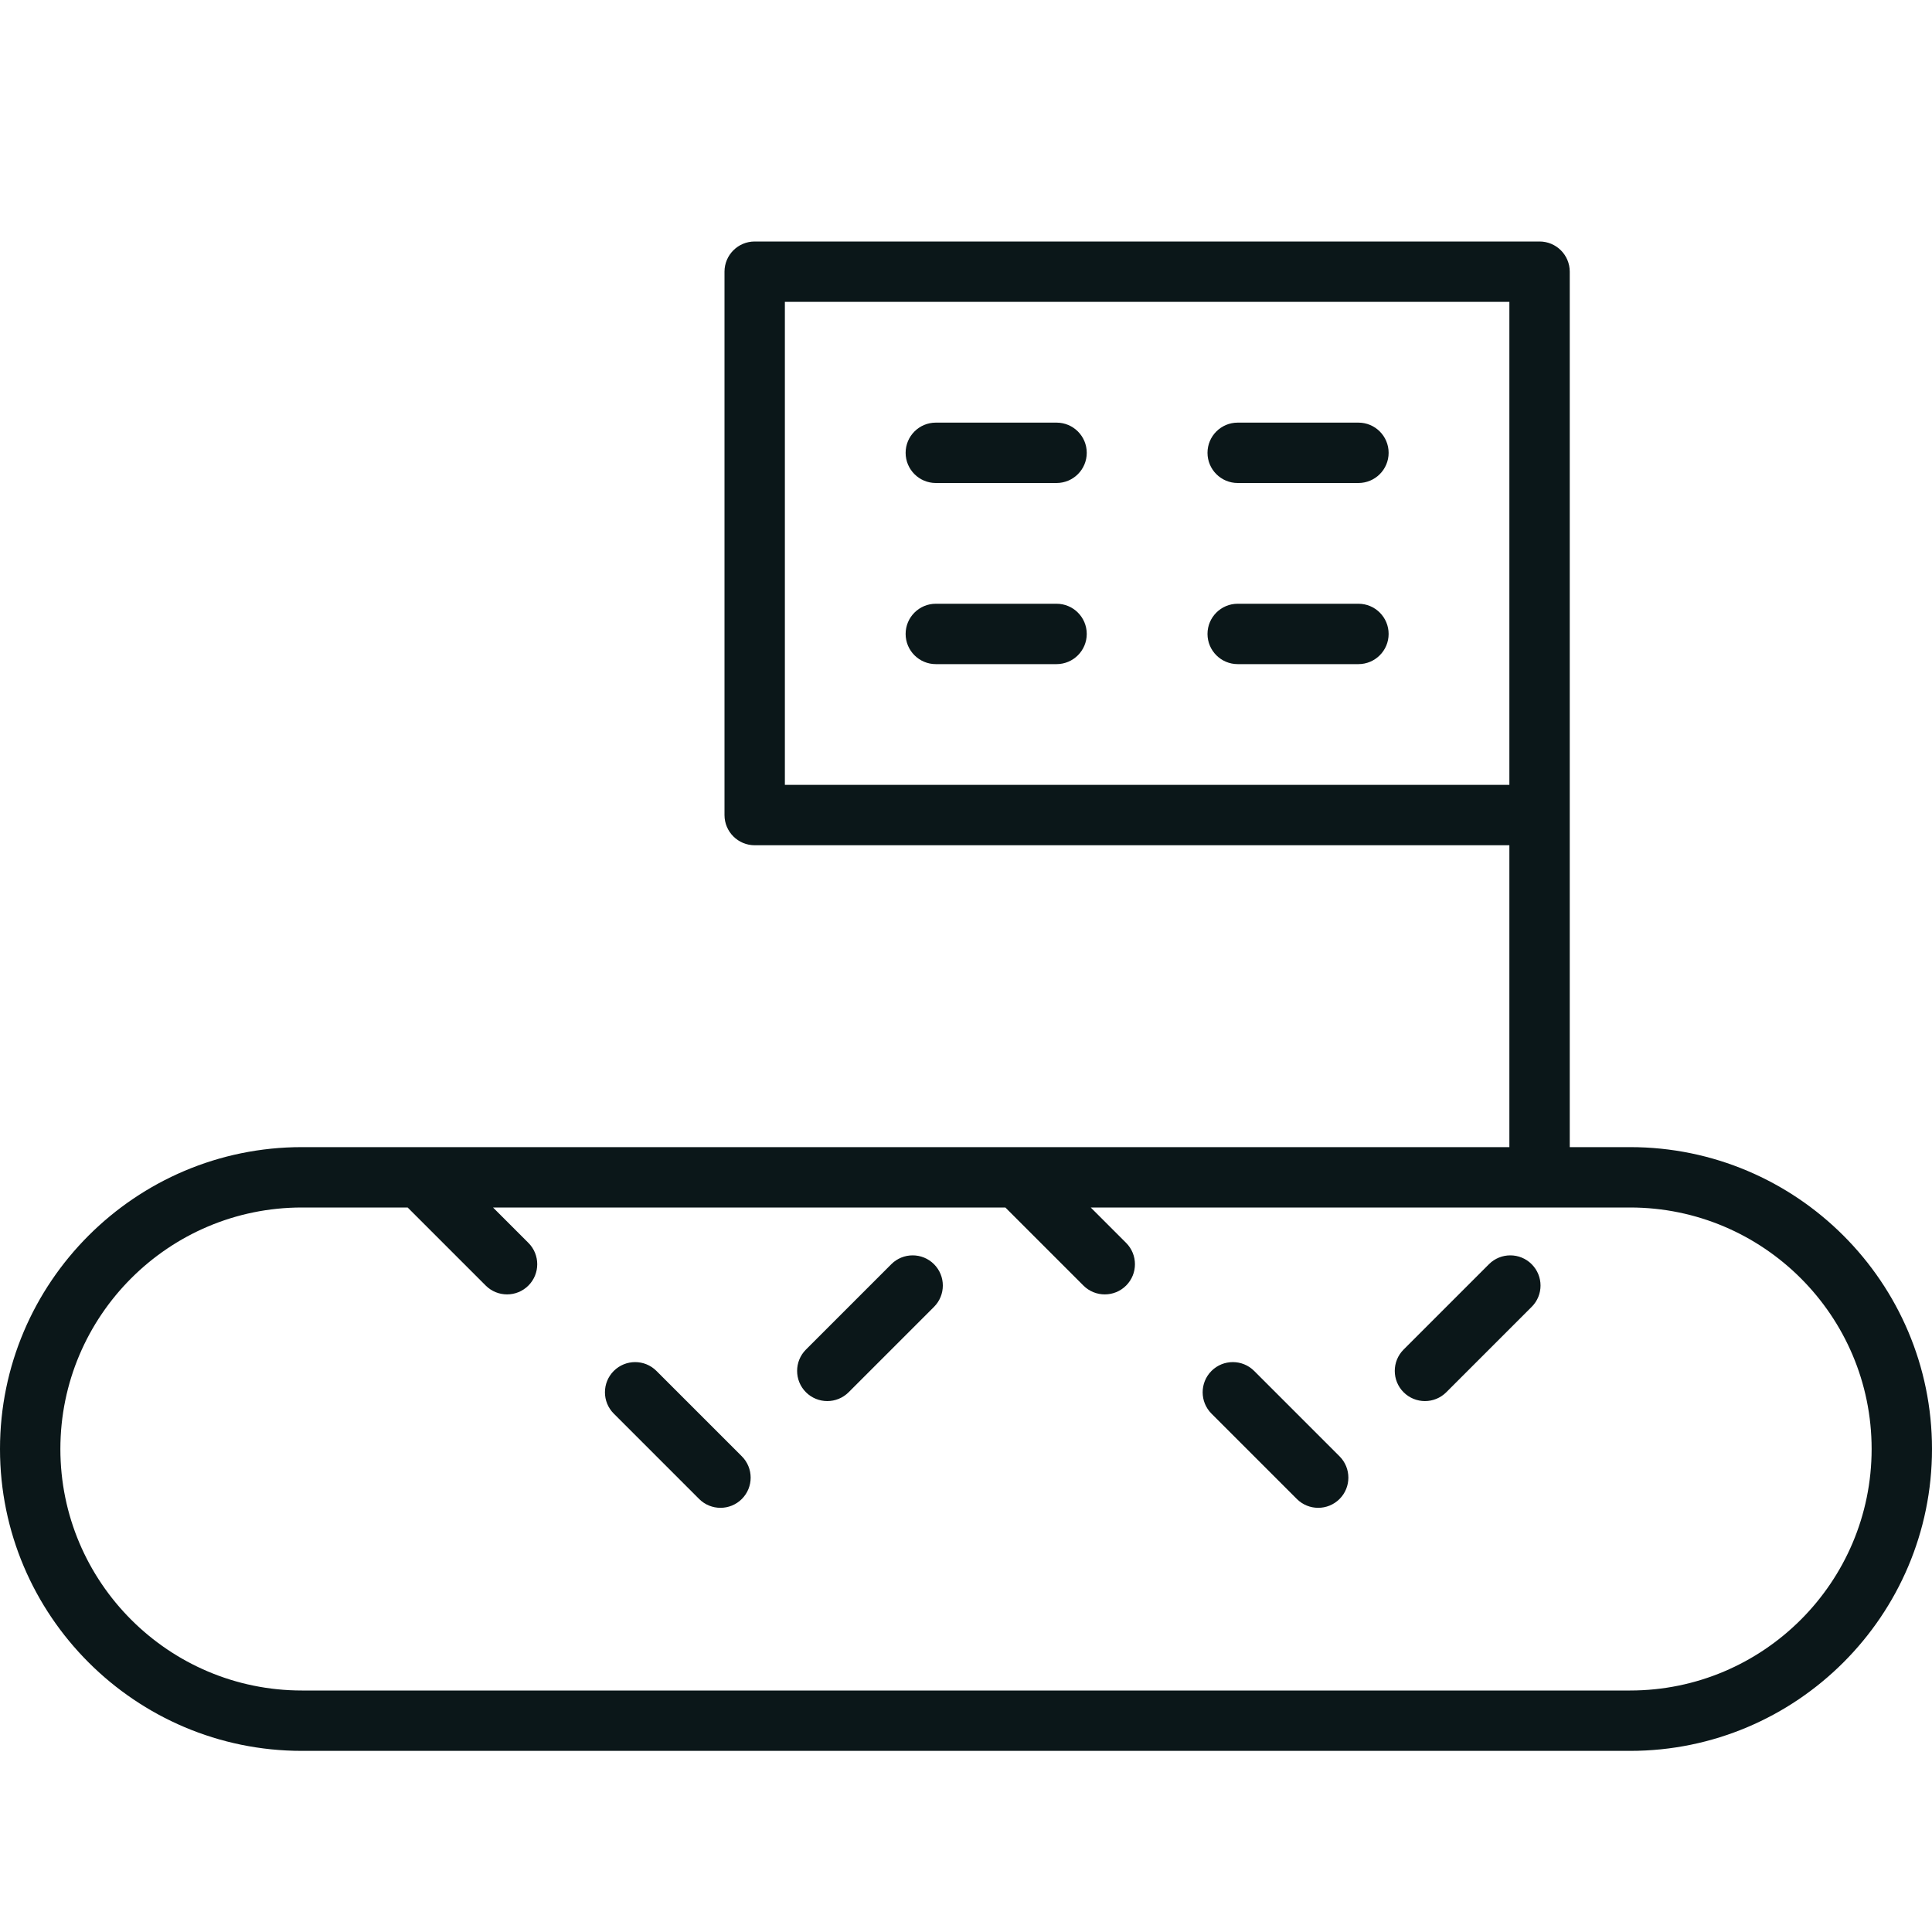 <?xml version="1.0" encoding="utf-8"?>
<svg version="1.1" id="Uploaded to svgrepo.com" xmlns="http://www.w3.org/2000/svg" xmlns:xlink="http://www.w3.org/1999/xlink" 
	 width="800px" height="800px" viewBox="0 0 32 32" xml:space="preserve">
<style type="text/css">
	.dashing_een{fill:#0B1719;}
</style>
<path class="dashing_een" d="M10.873,22.707l1.414,1.414c0.195,0.195,0.195,0.512,0,0.707s-0.512,0.195-0.707,0l-1.414-1.414
	c-0.195-0.195-0.195-0.512,0-0.707C10.362,22.512,10.678,22.512,10.873,22.707z M20.066,22.707c-0.195,0.195-0.195,0.512,0,0.707
	l1.414,1.414c0.195,0.195,0.512,0.195,0.707,0c0.195-0.195,0.195-0.512,0-0.707l-1.414-1.414
	C20.578,22.512,20.261,22.512,20.066,22.707z M14.763,20.939l-1.414,1.414c-0.195,0.195-0.195,0.512,0,0.707
	c0.195,0.195,0.512,0.195,0.707,0l1.414-1.414c0.195-0.195,0.195-0.512,0-0.707S14.958,20.744,14.763,20.939z M25.369,20.939
	c-0.195-0.195-0.512-0.195-0.707,0l-1.414,1.414c-0.195,0.195-0.195,0.512,0,0.707s0.512,0.195,0.707,0l1.414-1.414
	C25.565,21.451,25.565,21.135,25.369,20.939z M32,24c0,2.757-2.243,5-5,5H5c-2.757,0-5-2.243-5-5s2.243-5,5-5h20v-5H12.5
	c-0.276,0-0.5-0.224-0.5-0.5v-9C12,4.224,12.224,4,12.5,4h13C25.776,4,26,4.224,26,4.5V19h1C29.757,19,32,21.243,32,24z M25,13V5H13
	v8H25z M31,24c0-2.206-1.794-4-4-4h-8.934l0.586,0.586c0.195,0.195,0.195,0.512,0,0.707c-0.195,0.195-0.512,0.195-0.707,0L16.652,20
	H8.166l0.586,0.586c0.195,0.195,0.195,0.512,0,0.707c-0.195,0.195-0.512,0.195-0.707,0L6.752,20H5c-2.206,0-4,1.794-4,4s1.794,4,4,4
	h22C29.206,28,31,26.206,31,24z M20,7.5C20,7.776,20.224,8,20.5,8h2C22.776,8,23,7.776,23,7.5S22.776,7,22.5,7h-2
	C20.224,7,20,7.224,20,7.5z M15,7.5C15,7.776,15.224,8,15.5,8h2C17.776,8,18,7.776,18,7.5S17.776,7,17.5,7h-2
	C15.224,7,15,7.224,15,7.5z M20,10.5c0,0.276,0.224,0.5,0.5,0.5h2c0.276,0,0.5-0.224,0.5-0.5S22.776,10,22.5,10h-2
	C20.224,10,20,10.224,20,10.5z M15,10.5c0,0.276,0.224,0.5,0.5,0.5h2c0.276,0,0.5-0.224,0.5-0.5S17.776,10,17.5,10h-2
	C15.224,10,15,10.224,15,10.5z"/>
</svg>